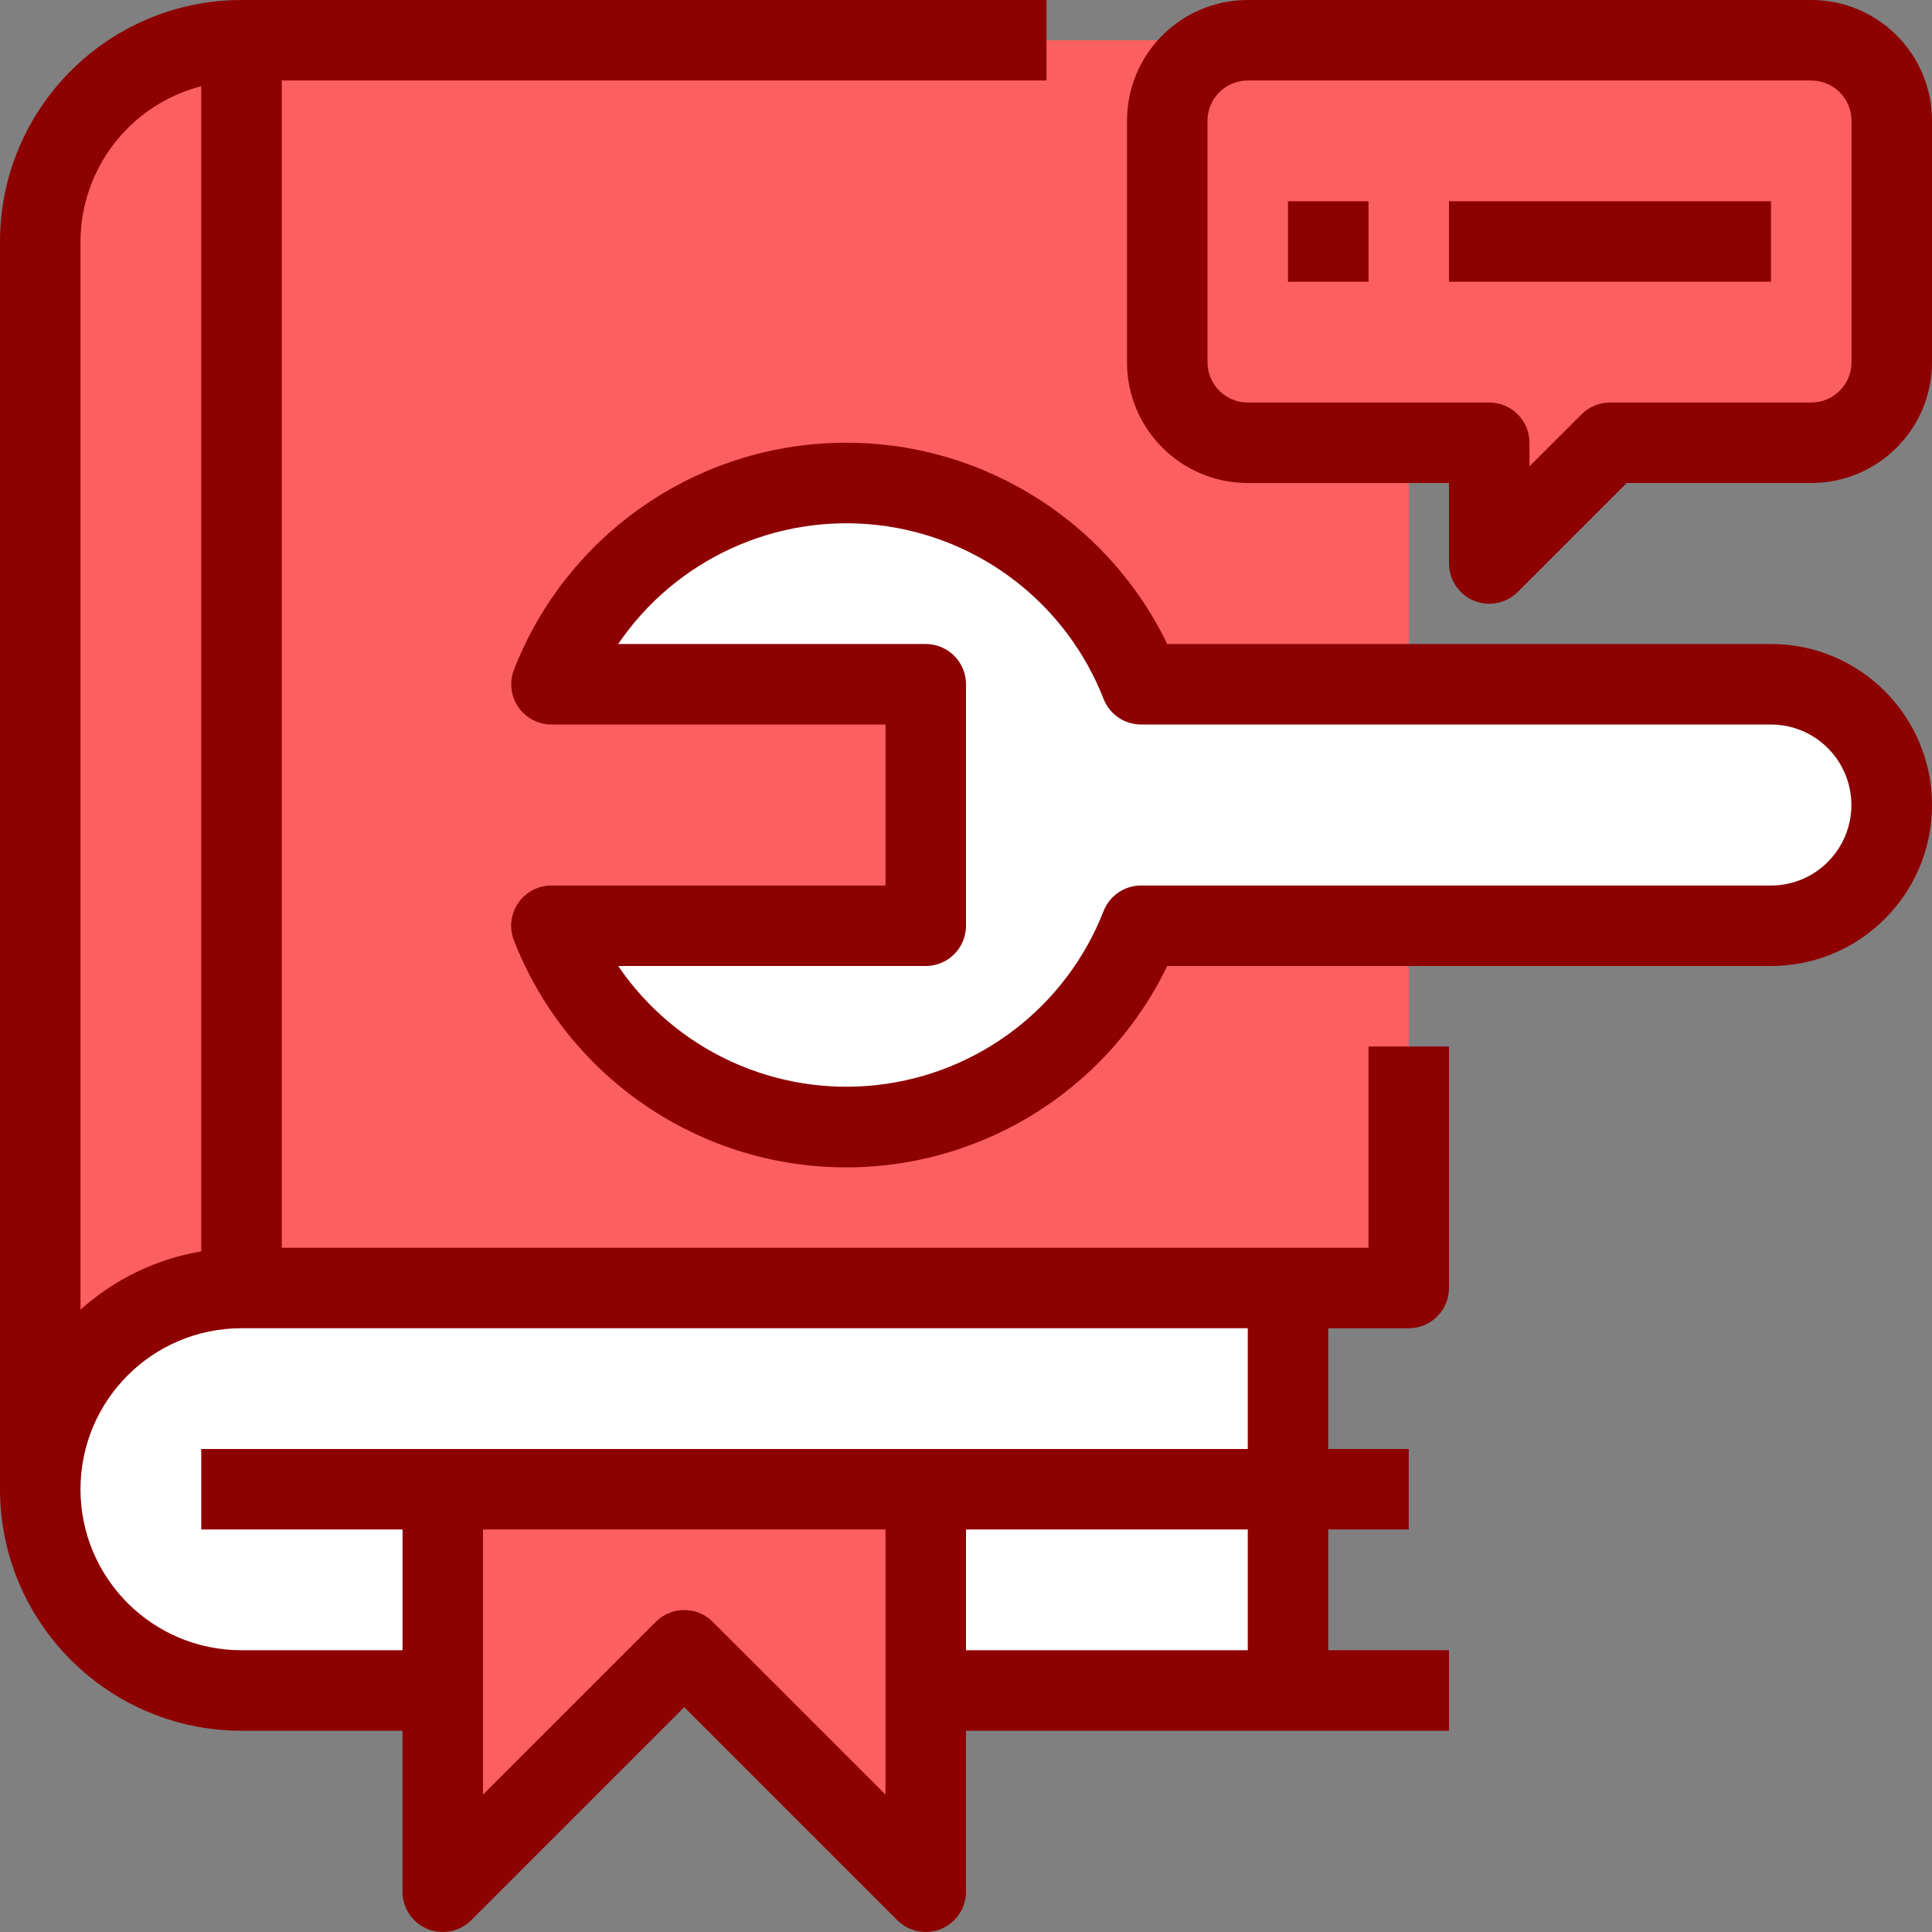 <svg width="56" height="56" viewBox="0 0 56 56" fill="none" xmlns="http://www.w3.org/2000/svg">
<rect x="0" y="0" width="56" height="56" fill="#808080" stroke="none"/>
<g clip-path="url(#clip0_1_526)">
<path d="M7 1.167H40.833V37.333H7V1.167Z" fill="#FB5F5F"/>
<path d="M33.833 10.5V3.5C33.837 2.213 34.879 1.171 36.167 1.167H52.5C53.787 1.171 54.829 2.213 54.833 3.5V10.5C54.829 11.787 53.787 12.829 52.5 12.833H46.667L43.167 16.333V12.833H36.167C34.879 12.829 33.837 11.787 33.833 10.5Z" fill="#FB5F5F"/>
<path d="M26.833 49V54.833L19.833 47.833L12.833 54.833V43.167H26.833V49Z" fill="#FB5F5F"/>
<path d="M7 1.167V37.333C3.778 37.333 1.167 39.945 1.167 43.167V7C1.167 3.778 3.778 1.167 7 1.167Z" fill="#FB5F5F"/>
<path d="M26.833 43.167H37.333V49H26.833V43.167Z" fill="white"/>
<path d="M12.833 43.167V49H7C3.778 49 1.167 46.388 1.167 43.167C1.167 39.945 3.778 37.333 7 37.333H37.333V43.167H12.833Z" fill="white"/>
<path d="M51.333 19.833C53.267 19.833 54.833 21.4 54.833 23.333C54.833 25.267 53.267 26.833 51.333 26.833H33.075C31.698 30.351 28.307 32.666 24.529 32.666C20.752 32.666 17.36 30.351 15.983 26.833H26.833V19.833H15.983C17.36 16.316 20.752 14.001 24.529 14.001C28.307 14.001 31.698 16.316 33.075 19.833H51.333Z" fill="white"/>
<path d="M39.667 36.167H8.167V2.333H30.333V0H7C3.136 0.005 0.005 3.136 0 7V43.167C0.005 47.031 3.136 50.162 7 50.167H11.667V54.833C11.667 55.305 11.951 55.73 12.387 55.911C12.823 56.091 13.325 55.992 13.658 55.658L19.833 49.483L26.009 55.658C26.342 55.992 26.844 56.091 27.28 55.911C27.715 55.73 28 55.305 28 54.833V50.167H42V47.833H38.5V44.333H40.833V42H38.5V38.5H40.833C41.477 38.5 42 37.977 42 37.333V30.333H39.667V36.167ZM5.833 2.499V36.272C4.53 36.492 3.316 37.079 2.333 37.963V7C2.341 4.879 3.779 3.029 5.833 2.499ZM25.667 52.017L20.658 47.009C20.203 46.553 19.464 46.553 19.009 47.009L14 52.017V44.333H25.667V52.017ZM36.167 47.833H28V44.333H36.167V47.833ZM36.167 42H5.833V44.333H11.667V47.833H7C4.423 47.833 2.333 45.744 2.333 43.167C2.333 40.589 4.423 38.5 7 38.5H36.167V42Z" fill="#8D0101"/>
<path d="M51.333 18.667H33.833C32.043 14.968 28.233 12.681 24.127 12.84C20.021 12.999 16.4 15.574 14.902 19.4C14.758 19.76 14.802 20.166 15.018 20.487C15.235 20.807 15.596 21 15.983 21H25.667V25.667H15.983C15.596 25.666 15.234 25.858 15.017 26.179C14.8 26.5 14.756 26.907 14.899 27.266C16.397 31.094 20.019 33.67 24.126 33.829C28.233 33.989 32.044 31.7 33.833 28H51.333C53.91 28 56 25.911 56 23.333C56 20.756 53.91 18.667 51.333 18.667ZM52.982 24.982C52.546 25.421 51.952 25.668 51.333 25.667H33.075C32.599 25.666 32.17 25.956 31.992 26.397C30.915 29.167 28.392 31.112 25.439 31.448C22.486 31.784 19.59 30.457 17.918 28H26.833C27.477 28 28 27.477 28 26.833V19.833C28 19.189 27.477 18.667 26.833 18.667H17.918C19.59 16.21 22.486 14.883 25.439 15.219C28.392 15.555 30.915 17.5 31.992 20.27C32.17 20.711 32.599 21 33.075 21H51.333C52.276 21.001 53.126 21.57 53.486 22.441C53.847 23.312 53.648 24.314 52.982 24.982Z" fill="#8D0101"/>
<path d="M52.5 0H36.167C34.234 0 32.667 1.567 32.667 3.5V10.5C32.667 12.433 34.234 14 36.167 14H42V16.333C42 16.805 42.285 17.23 42.721 17.411C43.156 17.591 43.658 17.492 43.992 17.158L47.15 14H52.5C54.433 14 56 12.433 56 10.5V3.5C56 1.567 54.433 0 52.5 0ZM53.667 10.5C53.667 11.144 53.145 11.667 52.5 11.667H46.667C46.358 11.667 46.061 11.79 45.842 12.009L44.333 13.517V12.833C44.333 12.189 43.811 11.667 43.167 11.667H36.167C35.523 11.667 35 11.144 35 10.5V3.5C35 2.856 35.523 2.333 36.167 2.333H52.5C53.145 2.333 53.667 2.856 53.667 3.5V10.5Z" fill="#8D0101"/>
<path d="M42 5.833H51.333V8.167H42V5.833Z" fill="#8D0101"/>
<path d="M37.333 5.833H39.667V8.167H37.333V5.833Z" fill="#8D0101"/>
</g>
<defs>
<clipPath id="clip0_1_526">
<rect width="56" height="56" fill="white"/>
</clipPath>
</defs>
</svg>

